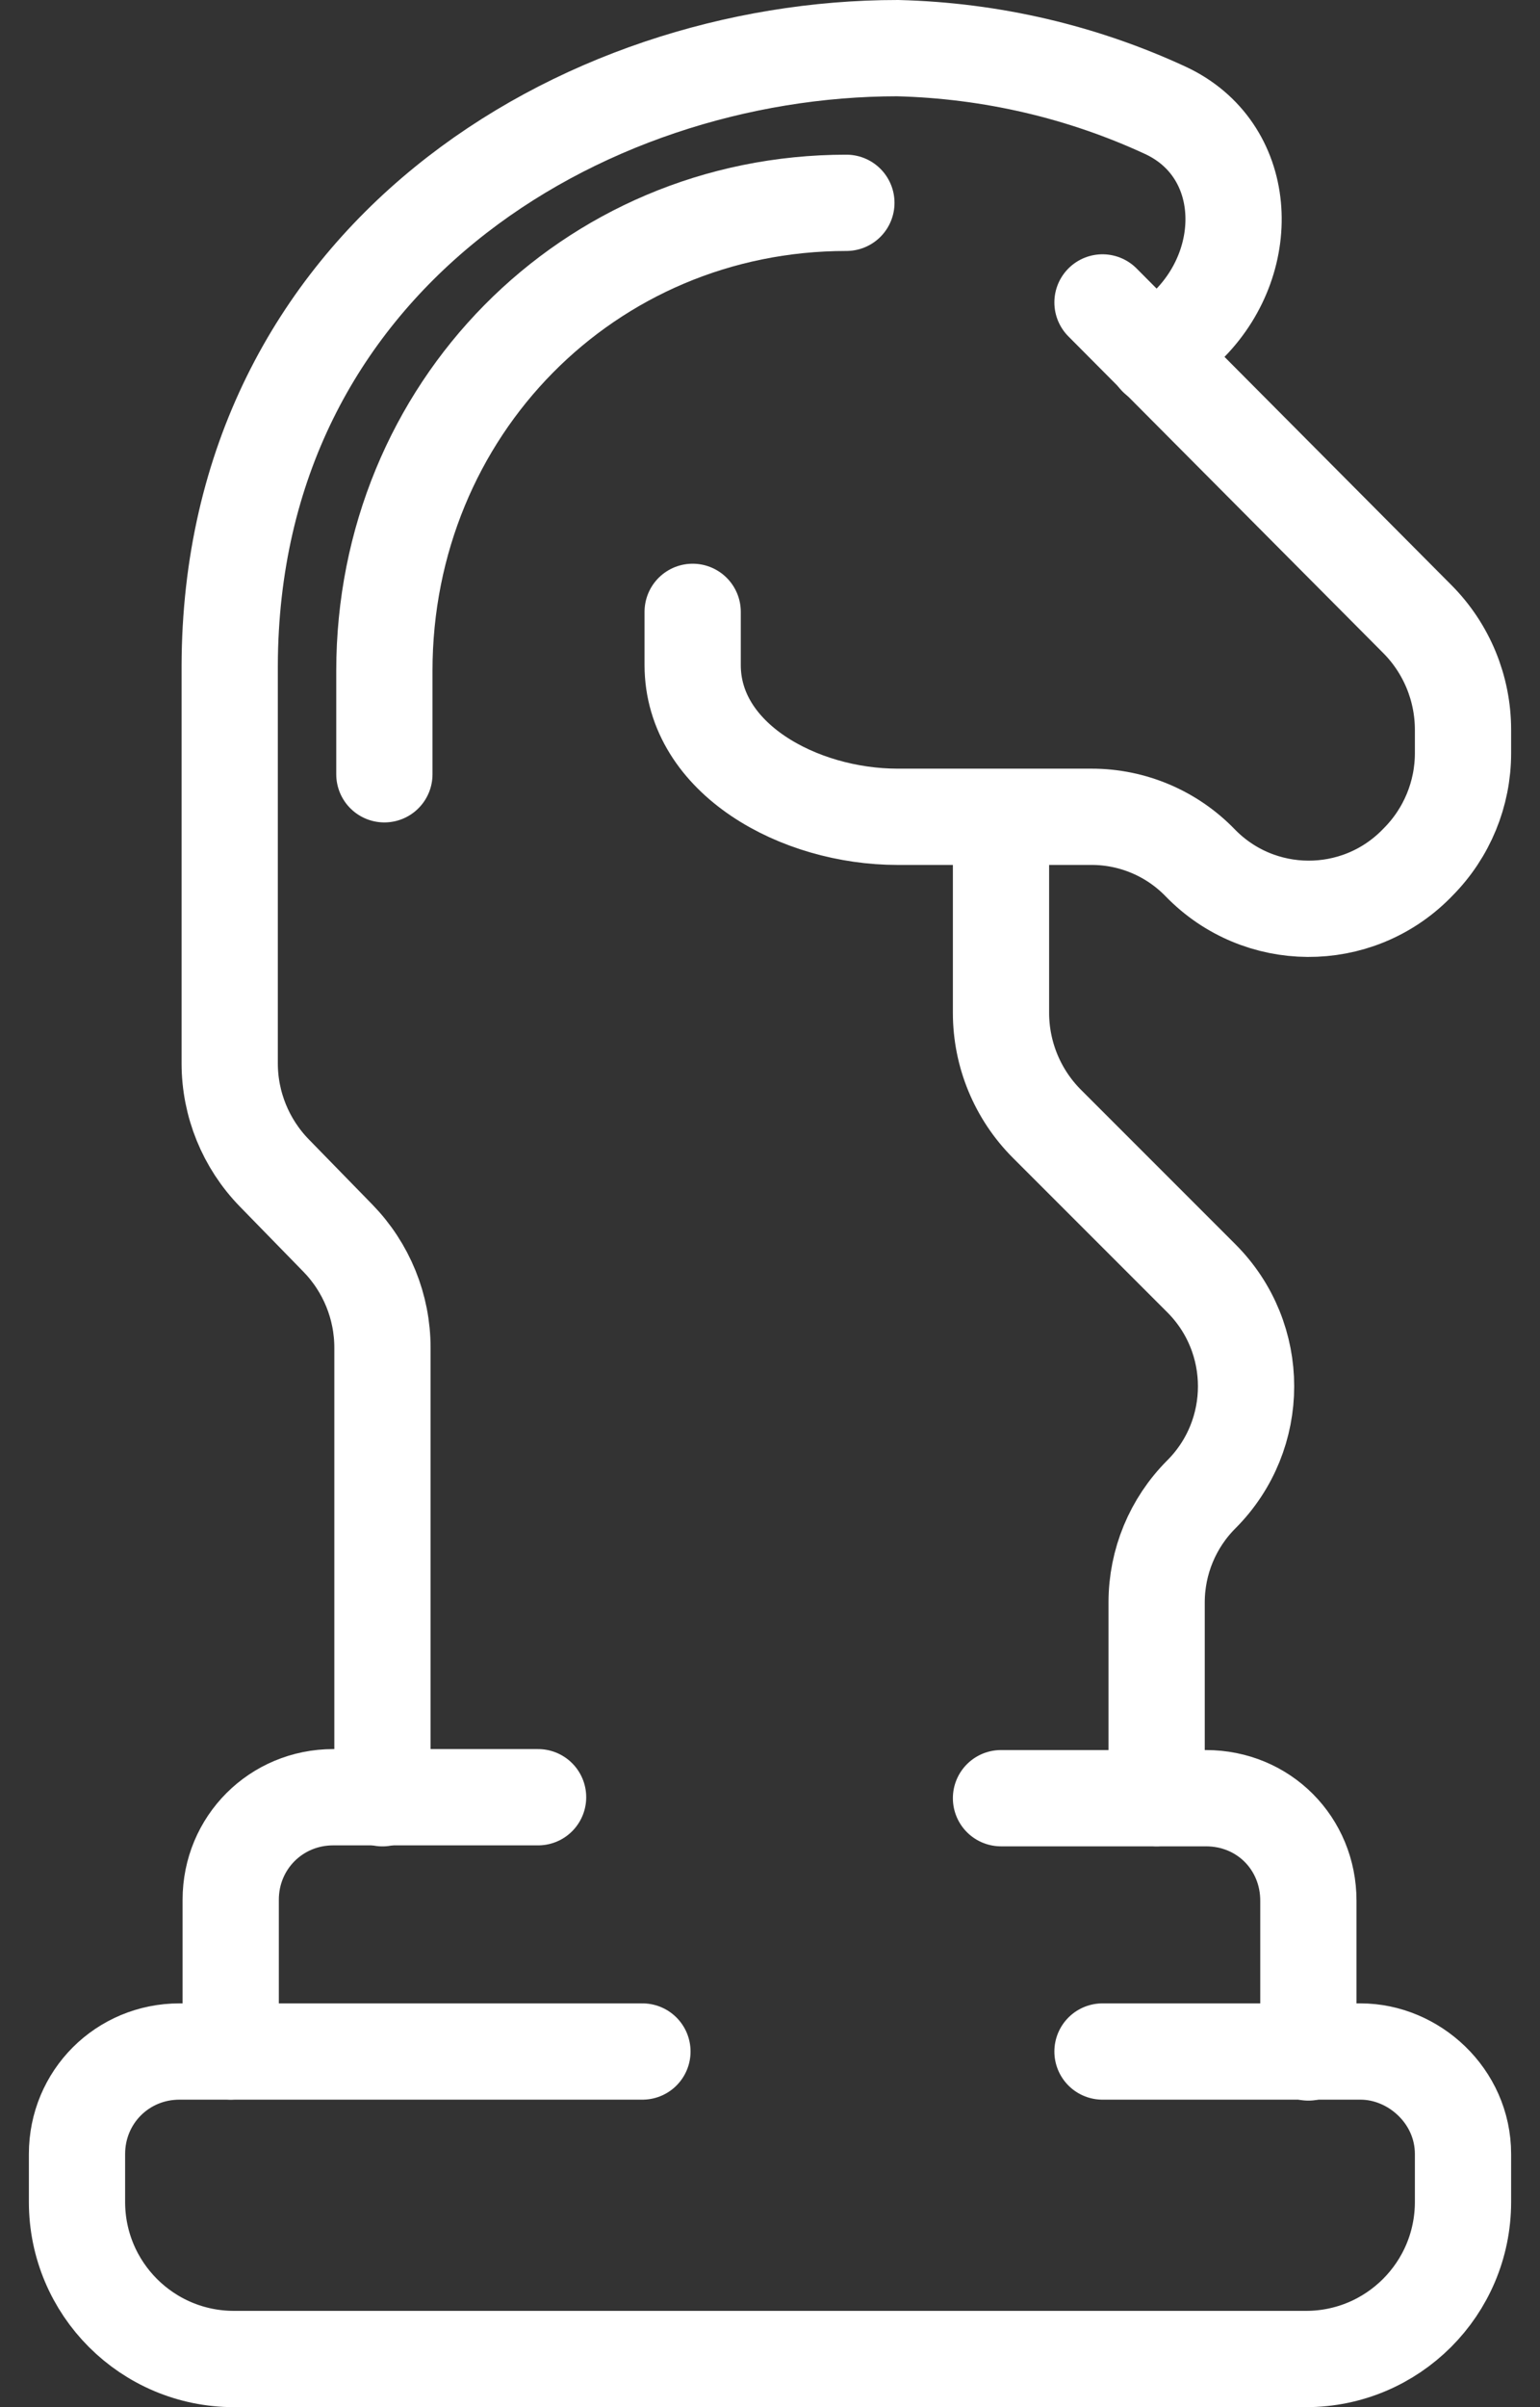 <svg width="32" height="50" viewBox="0 0 32 50" fill="none" xmlns="http://www.w3.org/2000/svg">
<rect x="0" y="0" width="32" height="50" fill="#333333" stroke="none"/>
<path d="M4.794 42.613V39.46C4.794 38.275 5.738 37.331 6.923 37.331H11.181" stroke="white" stroke-width="2" stroke-miterlimit="10" stroke-linecap="round"/>
<path d="M20.8 37.351H25.058C26.263 37.351 27.187 38.295 27.187 39.48V42.633" stroke="white" stroke-width="2" stroke-miterlimit="10" stroke-linecap="round"/>
<path d="M13.349 42.613H3.729C2.544 42.613 1.6 43.557 1.6 44.742V45.738C1.6 47.54 3.06 49 4.862 49H27.138C28.939 49 30.4 47.54 30.4 45.738V44.742C30.4 43.537 29.376 42.613 28.271 42.613H22.909" stroke="white" stroke-width="2" stroke-miterlimit="10" stroke-linecap="round"/>
<path d="M20.8 17.007V21.038C20.8 21.903 21.144 22.733 21.756 23.345L24.963 26.552C26.202 27.791 26.202 29.8 24.963 31.04V31.04C24.368 31.635 24.034 32.442 24.034 33.283V37.352" stroke="white" stroke-width="2" stroke-miterlimit="10" stroke-linecap="round"/>
<path d="M22.909 6.282L29.451 12.859C30.059 13.47 30.4 14.297 30.4 15.159V15.645C30.4 16.491 30.065 17.303 29.468 17.904L29.423 17.95C28.184 19.197 26.163 19.184 24.939 17.922V17.922C24.347 17.311 23.534 16.966 22.683 16.966H18.651C16.603 16.966 14.393 15.761 14.393 13.813V12.709" stroke="white" stroke-width="2" stroke-miterlimit="10" stroke-linecap="round"/>
<path d="M7.947 37.352V27.994C7.947 27.143 7.614 26.326 7.02 25.717L5.7 24.364C5.106 23.754 4.773 22.937 4.773 22.086V13.834C4.793 5.378 12.064 1 18.651 1C20.606 1.049 22.492 1.495 24.211 2.29C25.944 3.092 26.063 5.346 24.73 6.713L24.034 7.427" stroke="white" stroke-width="2" stroke-miterlimit="10" stroke-linecap="round"/>
<path d="M17.587 4.213C12.225 4.213 7.987 8.511 7.987 13.934V16.083" stroke="white" stroke-width="2" stroke-miterlimit="10" stroke-linecap="round"/>
</svg>
